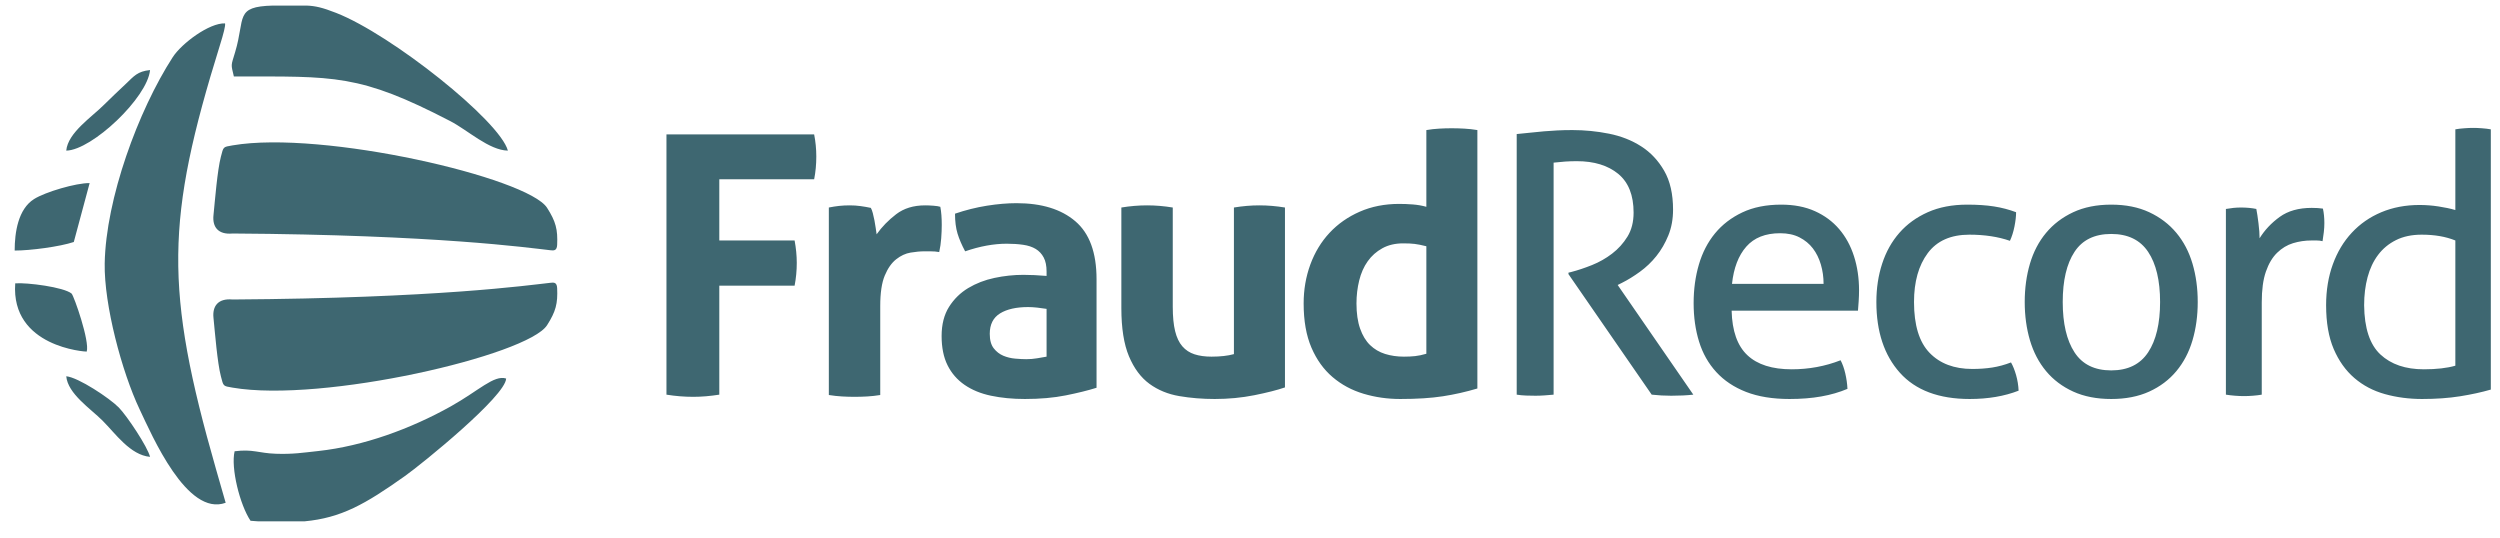 <svg width="144" height="31" viewBox="0 0 144 31" fill="none" xmlns="http://www.w3.org/2000/svg">
<path fill-rule="evenodd" clip-rule="evenodd" d="M12.998 28.96L12.444 27.03C9.464 16.634 9.543 12.634 12.675 2.58C12.872 1.948 12.995 1.479 12.963 1.347C12.062 1.308 10.465 2.495 9.948 3.296C7.958 6.377 6.097 11.455 6.031 15.172C5.989 17.557 7.019 21.422 8.041 23.576C8.762 25.095 10.774 29.777 12.998 28.96ZM13.397 8.373C18.578 7.486 30.404 10.231 31.511 11.97C32.015 12.76 32.133 13.219 32.092 14.108C32.076 14.455 31.89 14.434 31.705 14.414C30.406 14.269 25.168 13.527 13.402 13.45C12.534 13.531 12.231 13.043 12.296 12.401C12.382 11.547 12.52 9.798 12.724 9.024C12.876 8.444 12.835 8.469 13.397 8.373ZM8.643 26.315C8.504 25.74 7.318 23.959 6.843 23.473C6.326 22.943 4.513 21.736 3.816 21.673C3.906 22.683 5.216 23.537 5.905 24.227C6.657 24.979 7.501 26.212 8.643 26.315ZM3.816 8.676C5.301 8.648 8.501 5.617 8.643 4.035C7.917 4.113 7.732 4.37 7.23 4.848C6.803 5.254 6.417 5.609 5.997 6.03C5.291 6.739 3.909 7.643 3.816 8.676ZM4.994 20.252C5.179 19.664 4.261 17.047 4.124 16.91C3.678 16.538 1.557 16.266 0.877 16.321C0.614 20.005 4.955 20.262 4.994 20.252ZM0.845 14.432C1.743 14.434 3.447 14.208 4.251 13.939L5.163 10.546C4.389 10.534 2.615 11.055 1.963 11.465C1.044 12.042 0.845 13.383 0.845 14.432ZM13.514 25.993C13.284 26.945 13.817 29.085 14.431 29.997C14.58 30.009 14.726 30.02 14.868 30.029H17.542C19.657 29.829 21.025 29.049 23.311 27.429C24.332 26.706 29.122 22.815 29.154 21.803C28.453 21.581 27.579 22.504 25.971 23.404C23.651 24.701 20.936 25.695 18.334 25.979C17.45 26.075 16.862 26.171 15.88 26.136C14.884 26.101 14.572 25.857 13.514 25.993ZM13.471 4.406C19.317 4.406 20.675 4.248 25.939 6.978C26.951 7.503 28.169 8.655 29.254 8.676C28.794 6.959 22.549 1.989 19.362 0.743C18.565 0.431 18.17 0.343 17.666 0.321H15.715C13.502 0.38 14.139 1.016 13.543 3.005C13.296 3.827 13.298 3.669 13.471 4.406ZM13.397 22.328C18.578 23.216 30.404 20.47 31.511 18.731C32.015 17.941 32.133 17.482 32.092 16.594C32.076 16.246 31.89 16.268 31.705 16.289C30.406 16.432 25.168 17.174 13.402 17.251C12.534 17.17 12.231 17.659 12.296 18.301C12.382 19.155 12.52 20.904 12.724 21.678C12.876 22.258 12.835 22.232 13.397 22.328Z" fill="#3E6771"/>
<path d="M38.388 7.742H46.895C46.978 8.159 47.019 8.583 47.019 9.014C47.019 9.472 46.978 9.91 46.895 10.327H41.432V13.851H45.769C45.852 14.295 45.894 14.726 45.894 15.143C45.894 15.588 45.852 16.026 45.769 16.456H41.432V22.732C40.904 22.815 40.404 22.857 39.931 22.857C39.417 22.857 38.903 22.815 38.388 22.732V7.742ZM47.741 11.953C47.95 11.912 48.147 11.88 48.335 11.86C48.523 11.839 48.728 11.829 48.95 11.829C49.158 11.829 49.364 11.842 49.566 11.87C49.767 11.898 49.964 11.932 50.16 11.974C50.201 12.044 50.239 12.144 50.274 12.277C50.309 12.408 50.34 12.547 50.368 12.693C50.396 12.84 50.42 12.985 50.441 13.131C50.462 13.277 50.479 13.399 50.493 13.496C50.799 13.065 51.174 12.68 51.619 12.339C52.064 11.999 52.619 11.829 53.287 11.829C53.426 11.829 53.585 11.835 53.766 11.849C53.947 11.863 54.079 11.884 54.162 11.912C54.19 12.05 54.211 12.21 54.225 12.391C54.239 12.572 54.245 12.759 54.245 12.954C54.245 13.191 54.235 13.447 54.214 13.725C54.193 14.003 54.156 14.267 54.099 14.518C53.947 14.49 53.777 14.476 53.589 14.476C53.401 14.476 53.287 14.476 53.245 14.476C53.009 14.476 52.745 14.5 52.453 14.549C52.161 14.597 51.883 14.726 51.619 14.935C51.355 15.143 51.136 15.456 50.962 15.873C50.788 16.29 50.702 16.873 50.702 17.624V22.753C50.451 22.794 50.201 22.822 49.951 22.836C49.7 22.85 49.458 22.857 49.221 22.857C48.985 22.857 48.745 22.85 48.502 22.836C48.259 22.822 48.005 22.794 47.741 22.753V11.953ZM60.283 17.791C60.116 17.763 59.935 17.739 59.741 17.718C59.547 17.697 59.373 17.687 59.22 17.687C58.539 17.687 58 17.808 57.604 18.051C57.209 18.295 57.01 18.687 57.01 19.229C57.01 19.591 57.086 19.868 57.24 20.064C57.392 20.258 57.576 20.4 57.792 20.491C58.007 20.581 58.237 20.637 58.48 20.657C58.723 20.678 58.935 20.689 59.116 20.689C59.325 20.689 59.533 20.672 59.741 20.637C59.95 20.602 60.131 20.57 60.283 20.543V17.791ZM60.283 15.644C60.283 15.31 60.228 15.039 60.116 14.83C60.006 14.622 59.852 14.459 59.658 14.34C59.463 14.222 59.223 14.142 58.939 14.101C58.654 14.059 58.338 14.038 57.99 14.038C57.24 14.038 56.44 14.184 55.593 14.476C55.398 14.115 55.252 13.774 55.154 13.454C55.057 13.135 55.009 12.752 55.009 12.308C55.62 12.099 56.232 11.947 56.843 11.849C57.455 11.752 58.025 11.703 58.553 11.703C59.998 11.703 61.128 12.05 61.941 12.746C62.754 13.44 63.161 14.552 63.161 16.082V22.335C62.674 22.489 62.083 22.634 61.388 22.774C60.694 22.913 59.908 22.982 59.032 22.982C58.324 22.982 57.674 22.919 57.083 22.794C56.492 22.67 55.985 22.461 55.561 22.169C55.137 21.877 54.811 21.502 54.581 21.043C54.352 20.585 54.237 20.022 54.237 19.355C54.237 18.687 54.38 18.128 54.664 17.676C54.95 17.224 55.318 16.863 55.769 16.592C56.222 16.321 56.725 16.126 57.281 16.008C57.837 15.89 58.393 15.831 58.949 15.831C59.352 15.831 59.797 15.852 60.283 15.893V15.644ZM64.59 11.953C65.091 11.87 65.585 11.829 66.071 11.829C66.557 11.829 67.051 11.87 67.551 11.953V17.666C67.551 18.236 67.596 18.705 67.687 19.073C67.777 19.441 67.916 19.733 68.104 19.949C68.291 20.164 68.524 20.317 68.802 20.407C69.08 20.497 69.406 20.543 69.782 20.543C70.296 20.543 70.727 20.494 71.074 20.397V11.953C71.575 11.87 72.061 11.829 72.534 11.829C73.02 11.829 73.514 11.87 74.014 11.953V22.315C73.569 22.468 72.982 22.617 72.252 22.764C71.523 22.909 70.762 22.982 69.969 22.982C69.261 22.982 68.58 22.927 67.926 22.815C67.273 22.704 66.7 22.468 66.206 22.107C65.713 21.745 65.32 21.217 65.028 20.522C64.737 19.827 64.59 18.902 64.59 17.749V11.953ZM82.158 7.492C82.408 7.45 82.655 7.422 82.898 7.409C83.141 7.394 83.381 7.388 83.617 7.388C83.853 7.388 84.097 7.394 84.347 7.409C84.597 7.422 84.847 7.45 85.097 7.492V22.377C84.444 22.572 83.781 22.722 83.106 22.826C82.432 22.93 81.616 22.982 80.657 22.982C79.92 22.982 79.214 22.882 78.541 22.68C77.866 22.478 77.272 22.159 76.758 21.721C76.243 21.283 75.837 20.717 75.538 20.022C75.239 19.326 75.09 18.479 75.09 17.478C75.09 16.686 75.218 15.938 75.475 15.237C75.733 14.535 76.101 13.927 76.58 13.413C77.06 12.898 77.64 12.492 78.321 12.193C79.002 11.894 79.76 11.745 80.594 11.745C80.844 11.745 81.105 11.755 81.376 11.776C81.647 11.797 81.907 11.842 82.158 11.912V7.492ZM82.158 14.184C81.88 14.115 81.654 14.069 81.48 14.049C81.306 14.028 81.087 14.018 80.823 14.018C80.364 14.018 79.965 14.111 79.625 14.299C79.284 14.487 79.002 14.736 78.78 15.05C78.557 15.362 78.395 15.731 78.29 16.154C78.186 16.578 78.133 17.019 78.133 17.478C78.133 18.048 78.203 18.531 78.342 18.927C78.481 19.323 78.672 19.64 78.916 19.876C79.159 20.112 79.447 20.282 79.781 20.387C80.115 20.491 80.476 20.543 80.865 20.543C81.102 20.543 81.317 20.533 81.511 20.512C81.706 20.491 81.922 20.445 82.158 20.376V14.184ZM87.362 7.721C87.667 7.693 87.945 7.666 88.195 7.637C88.445 7.61 88.693 7.585 88.936 7.564C89.179 7.544 89.432 7.527 89.696 7.513C89.96 7.499 90.252 7.492 90.572 7.492C91.281 7.492 91.983 7.561 92.678 7.7C93.372 7.839 93.991 8.082 94.533 8.43C95.075 8.777 95.517 9.247 95.857 9.837C96.198 10.428 96.368 11.175 96.368 12.078C96.368 12.62 96.278 13.114 96.097 13.559C95.916 14.003 95.687 14.399 95.409 14.747C95.131 15.095 94.815 15.396 94.46 15.654C94.106 15.911 93.762 16.123 93.428 16.29L93.178 16.415L97.535 22.732C97.16 22.774 96.737 22.794 96.263 22.794C95.889 22.794 95.513 22.774 95.138 22.732L90.343 15.789V15.706L90.51 15.665C90.885 15.567 91.281 15.435 91.698 15.268C92.115 15.101 92.5 14.883 92.855 14.611C93.21 14.34 93.505 14.014 93.741 13.631C93.977 13.249 94.095 12.787 94.095 12.245C94.095 11.245 93.8 10.501 93.21 10.014C92.618 9.528 91.823 9.284 90.822 9.284C90.586 9.284 90.367 9.292 90.165 9.305C89.964 9.319 89.738 9.34 89.488 9.368V22.732C89.335 22.746 89.165 22.759 88.977 22.774C88.79 22.788 88.612 22.794 88.445 22.794C88.279 22.794 88.098 22.791 87.903 22.784C87.709 22.777 87.528 22.759 87.362 22.732V7.721ZM99.742 17.895C99.77 19.062 100.072 19.918 100.65 20.46C101.226 21.002 102.077 21.272 103.203 21.272C104.19 21.272 105.128 21.099 106.018 20.751C106.129 20.96 106.22 21.214 106.289 21.512C106.358 21.811 106.4 22.107 106.414 22.398C105.955 22.593 105.451 22.739 104.903 22.836C104.353 22.934 103.745 22.982 103.078 22.982C102.106 22.982 101.271 22.846 100.577 22.576C99.881 22.305 99.308 21.922 98.856 21.429C98.404 20.936 98.074 20.352 97.866 19.677C97.657 19.004 97.553 18.263 97.553 17.457C97.553 16.665 97.654 15.925 97.856 15.237C98.057 14.549 98.367 13.951 98.783 13.444C99.2 12.937 99.725 12.534 100.357 12.235C100.99 11.936 101.737 11.787 102.599 11.787C103.335 11.787 103.981 11.912 104.538 12.162C105.094 12.412 105.559 12.756 105.934 13.194C106.309 13.631 106.595 14.152 106.789 14.757C106.984 15.362 107.081 16.019 107.081 16.728C107.081 16.922 107.074 17.127 107.06 17.343C107.047 17.558 107.032 17.742 107.019 17.895H99.742ZM105.038 16.352C105.038 15.963 104.986 15.592 104.882 15.237C104.777 14.883 104.625 14.573 104.423 14.309C104.222 14.045 103.964 13.833 103.651 13.673C103.339 13.513 102.967 13.434 102.536 13.434C101.688 13.434 101.038 13.691 100.587 14.205C100.135 14.719 99.861 15.435 99.763 16.352H105.038ZM115.834 20.876C115.946 21.071 116.043 21.314 116.127 21.606C116.21 21.898 116.258 22.197 116.272 22.503C115.452 22.822 114.514 22.982 113.458 22.982C111.679 22.982 110.337 22.478 109.434 21.471C108.531 20.463 108.079 19.104 108.079 17.395C108.079 16.603 108.19 15.866 108.413 15.185C108.635 14.504 108.965 13.913 109.403 13.413C109.84 12.912 110.386 12.516 111.039 12.224C111.693 11.932 112.45 11.787 113.312 11.787C113.896 11.787 114.41 11.821 114.855 11.891C115.3 11.96 115.724 12.072 116.127 12.224C116.127 12.46 116.095 12.735 116.033 13.047C115.97 13.361 115.883 13.635 115.772 13.871C115.091 13.635 114.313 13.517 113.437 13.517C112.367 13.517 111.568 13.871 111.039 14.58C110.511 15.289 110.247 16.227 110.247 17.395C110.247 18.729 110.546 19.706 111.144 20.324C111.741 20.942 112.561 21.252 113.603 21.252C114.021 21.252 114.407 21.224 114.761 21.168C115.115 21.112 115.473 21.015 115.834 20.876ZM121.606 22.982C120.773 22.982 120.043 22.84 119.417 22.555C118.792 22.27 118.271 21.877 117.854 21.377C117.437 20.876 117.128 20.285 116.926 19.605C116.725 18.923 116.624 18.187 116.624 17.395C116.624 16.603 116.725 15.866 116.926 15.185C117.128 14.504 117.437 13.913 117.854 13.413C118.271 12.912 118.792 12.516 119.417 12.224C120.043 11.932 120.773 11.787 121.606 11.787C122.441 11.787 123.17 11.932 123.796 12.224C124.421 12.516 124.942 12.912 125.359 13.413C125.776 13.913 126.086 14.504 126.287 15.185C126.489 15.866 126.589 16.603 126.589 17.395C126.589 18.187 126.489 18.923 126.287 19.605C126.086 20.285 125.776 20.876 125.359 21.377C124.942 21.877 124.421 22.27 123.796 22.555C123.17 22.84 122.441 22.982 121.606 22.982ZM121.606 21.335C122.565 21.335 123.274 20.988 123.733 20.293C124.192 19.598 124.421 18.632 124.421 17.395C124.421 16.158 124.192 15.195 123.733 14.508C123.274 13.819 122.565 13.476 121.606 13.476C120.648 13.476 119.942 13.819 119.491 14.508C119.039 15.195 118.813 16.158 118.813 17.395C118.813 18.632 119.039 19.598 119.491 20.293C119.942 20.988 120.648 21.335 121.606 21.335ZM128.212 12.036C128.366 12.009 128.512 11.988 128.651 11.974C128.79 11.96 128.935 11.953 129.088 11.953C129.241 11.953 129.394 11.96 129.547 11.974C129.7 11.988 129.839 12.009 129.964 12.036C130.006 12.245 130.047 12.52 130.089 12.861C130.131 13.201 130.152 13.489 130.152 13.725C130.443 13.253 130.829 12.843 131.309 12.495C131.788 12.148 132.403 11.974 133.153 11.974C133.265 11.974 133.38 11.978 133.498 11.984C133.616 11.992 133.716 12.002 133.8 12.016C133.828 12.141 133.849 12.273 133.862 12.412C133.876 12.551 133.883 12.697 133.883 12.85C133.883 13.017 133.873 13.191 133.852 13.371C133.831 13.552 133.807 13.725 133.779 13.892C133.668 13.864 133.553 13.851 133.435 13.851C133.317 13.851 133.223 13.851 133.153 13.851C132.778 13.851 132.42 13.903 132.08 14.007C131.739 14.111 131.434 14.295 131.163 14.559C130.892 14.823 130.676 15.185 130.516 15.644C130.356 16.102 130.277 16.692 130.277 17.415V22.732C130.123 22.759 129.953 22.78 129.766 22.794C129.578 22.809 129.408 22.815 129.255 22.815C129.102 22.815 128.932 22.809 128.744 22.794C128.557 22.78 128.379 22.759 128.212 22.732V12.036ZM141.428 7.45C141.581 7.422 141.754 7.401 141.949 7.388C142.143 7.373 142.311 7.367 142.449 7.367C142.602 7.367 142.772 7.373 142.96 7.388C143.148 7.401 143.318 7.422 143.471 7.45V22.44C142.942 22.593 142.352 22.722 141.699 22.826C141.046 22.93 140.316 22.982 139.509 22.982C138.759 22.982 138.047 22.888 137.373 22.701C136.699 22.513 136.111 22.204 135.611 21.773C135.11 21.342 134.715 20.786 134.422 20.105C134.131 19.424 133.984 18.583 133.984 17.582C133.984 16.721 134.113 15.935 134.371 15.226C134.628 14.518 134.992 13.909 135.465 13.403C135.937 12.895 136.504 12.502 137.164 12.224C137.825 11.947 138.558 11.807 139.364 11.807C139.725 11.807 140.09 11.835 140.458 11.891C140.826 11.947 141.15 12.016 141.428 12.099V7.45ZM141.428 13.851C141.15 13.739 140.851 13.656 140.531 13.6C140.211 13.545 139.864 13.517 139.488 13.517C138.919 13.517 138.425 13.621 138.009 13.83C137.592 14.038 137.247 14.323 136.977 14.684C136.705 15.046 136.504 15.473 136.372 15.967C136.24 16.46 136.174 16.998 136.174 17.582C136.188 18.902 136.5 19.848 137.112 20.418C137.724 20.988 138.558 21.272 139.614 21.272C139.975 21.272 140.308 21.255 140.614 21.22C140.92 21.185 141.191 21.133 141.428 21.064V13.851Z" fill="#3E6771"/>
</svg>
